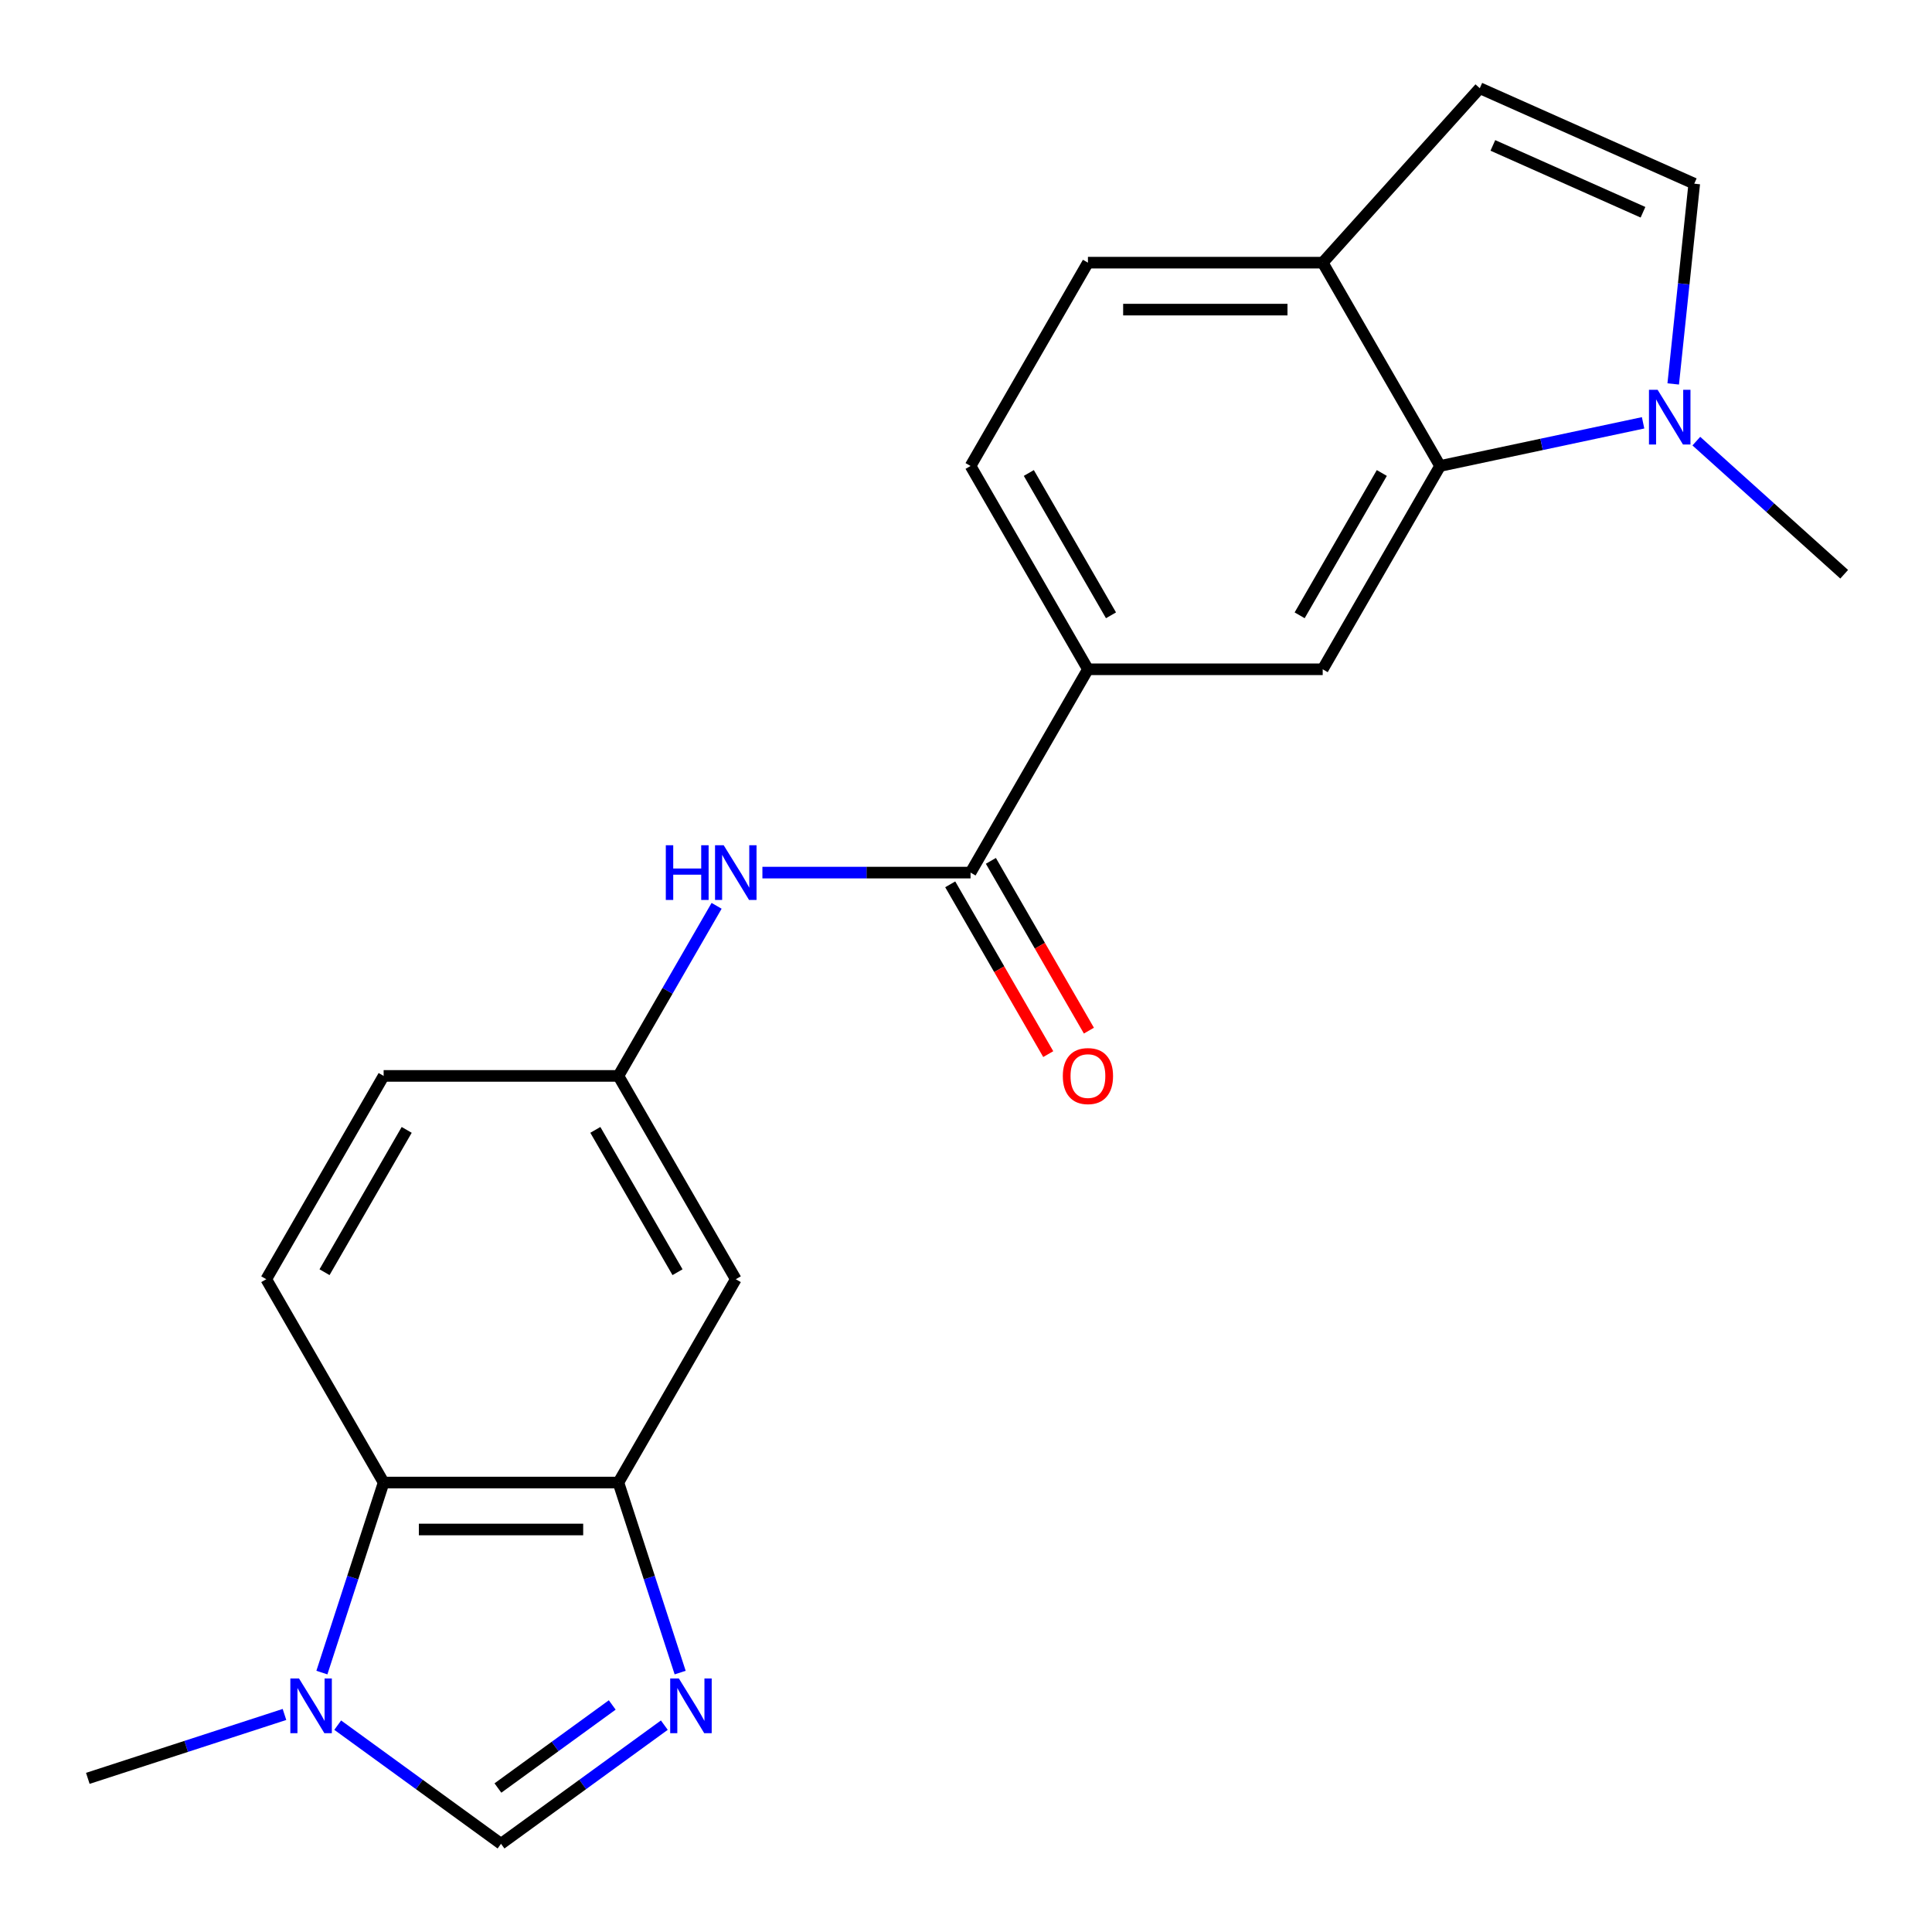 <?xml version='1.0' encoding='iso-8859-1'?>
<svg version='1.1' baseProfile='full'
              xmlns='http://www.w3.org/2000/svg'
                      xmlns:rdkit='http://www.rdkit.org/xml'
                      xmlns:xlink='http://www.w3.org/1999/xlink'
                  xml:space='preserve'
width='1000px' height='1000px' viewBox='0 0 1000 1000'>
<!-- END OF HEADER -->
<rect style='opacity:1.0;fill:#FFFFFF;stroke:none' width='1000' height='1000' x='0' y='0'> </rect>
<path class='bond-0' d='M 352.047,865.727 L 336.066,816.543' style='fill:none;fill-rule:evenodd;stroke:#0000FF;stroke-width:6px;stroke-linecap:butt;stroke-linejoin:miter;stroke-opacity:1' />
<path class='bond-0' d='M 336.066,816.543 L 320.085,767.359' style='fill:none;fill-rule:evenodd;stroke:#000000;stroke-width:6px;stroke-linecap:butt;stroke-linejoin:miter;stroke-opacity:1' />
<path class='bond-4' d='M 343.857,892.935 L 301.593,923.642' style='fill:none;fill-rule:evenodd;stroke:#0000FF;stroke-width:6px;stroke-linecap:butt;stroke-linejoin:miter;stroke-opacity:1' />
<path class='bond-4' d='M 301.593,923.642 L 259.328,954.349' style='fill:none;fill-rule:evenodd;stroke:#000000;stroke-width:6px;stroke-linecap:butt;stroke-linejoin:miter;stroke-opacity:1' />
<path class='bond-4' d='M 316.893,882.486 L 287.308,903.981' style='fill:none;fill-rule:evenodd;stroke:#0000FF;stroke-width:6px;stroke-linecap:butt;stroke-linejoin:miter;stroke-opacity:1' />
<path class='bond-4' d='M 287.308,903.981 L 257.723,925.476' style='fill:none;fill-rule:evenodd;stroke:#000000;stroke-width:6px;stroke-linecap:butt;stroke-linejoin:miter;stroke-opacity:1' />
<path class='bond-6' d='M 320.085,767.359 L 198.571,767.359' style='fill:none;fill-rule:evenodd;stroke:#000000;stroke-width:6px;stroke-linecap:butt;stroke-linejoin:miter;stroke-opacity:1' />
<path class='bond-6' d='M 301.858,791.661 L 216.798,791.661' style='fill:none;fill-rule:evenodd;stroke:#000000;stroke-width:6px;stroke-linecap:butt;stroke-linejoin:miter;stroke-opacity:1' />
<path class='bond-12' d='M 320.085,767.359 L 380.842,662.124' style='fill:none;fill-rule:evenodd;stroke:#000000;stroke-width:6px;stroke-linecap:butt;stroke-linejoin:miter;stroke-opacity:1' />
<path class='bond-1' d='M 745.384,241.187 L 684.627,346.422' style='fill:none;fill-rule:evenodd;stroke:#000000;stroke-width:6px;stroke-linecap:butt;stroke-linejoin:miter;stroke-opacity:1' />
<path class='bond-1' d='M 715.224,244.821 L 672.694,318.485' style='fill:none;fill-rule:evenodd;stroke:#000000;stroke-width:6px;stroke-linecap:butt;stroke-linejoin:miter;stroke-opacity:1' />
<path class='bond-2' d='M 745.384,241.187 L 797.925,230.02' style='fill:none;fill-rule:evenodd;stroke:#000000;stroke-width:6px;stroke-linecap:butt;stroke-linejoin:miter;stroke-opacity:1' />
<path class='bond-2' d='M 797.925,230.02 L 850.465,218.852' style='fill:none;fill-rule:evenodd;stroke:#0000FF;stroke-width:6px;stroke-linecap:butt;stroke-linejoin:miter;stroke-opacity:1' />
<path class='bond-24' d='M 745.384,241.187 L 684.627,135.953' style='fill:none;fill-rule:evenodd;stroke:#000000;stroke-width:6px;stroke-linecap:butt;stroke-linejoin:miter;stroke-opacity:1' />
<path class='bond-8' d='M 866.051,198.725 L 871.498,146.9' style='fill:none;fill-rule:evenodd;stroke:#0000FF;stroke-width:6px;stroke-linecap:butt;stroke-linejoin:miter;stroke-opacity:1' />
<path class='bond-8' d='M 871.498,146.9 L 876.945,95.075' style='fill:none;fill-rule:evenodd;stroke:#000000;stroke-width:6px;stroke-linecap:butt;stroke-linejoin:miter;stroke-opacity:1' />
<path class='bond-20' d='M 878.021,228.329 L 916.283,262.78' style='fill:none;fill-rule:evenodd;stroke:#0000FF;stroke-width:6px;stroke-linecap:butt;stroke-linejoin:miter;stroke-opacity:1' />
<path class='bond-20' d='M 916.283,262.78 L 954.545,297.232' style='fill:none;fill-rule:evenodd;stroke:#000000;stroke-width:6px;stroke-linecap:butt;stroke-linejoin:miter;stroke-opacity:1' />
<path class='bond-3' d='M 174.799,892.935 L 217.064,923.642' style='fill:none;fill-rule:evenodd;stroke:#0000FF;stroke-width:6px;stroke-linecap:butt;stroke-linejoin:miter;stroke-opacity:1' />
<path class='bond-3' d='M 217.064,923.642 L 259.328,954.349' style='fill:none;fill-rule:evenodd;stroke:#000000;stroke-width:6px;stroke-linecap:butt;stroke-linejoin:miter;stroke-opacity:1' />
<path class='bond-21' d='M 147.243,887.402 L 96.349,903.939' style='fill:none;fill-rule:evenodd;stroke:#0000FF;stroke-width:6px;stroke-linecap:butt;stroke-linejoin:miter;stroke-opacity:1' />
<path class='bond-21' d='M 96.349,903.939 L 45.455,920.475' style='fill:none;fill-rule:evenodd;stroke:#000000;stroke-width:6px;stroke-linecap:butt;stroke-linejoin:miter;stroke-opacity:1' />
<path class='bond-22' d='M 166.609,865.727 L 182.59,816.543' style='fill:none;fill-rule:evenodd;stroke:#0000FF;stroke-width:6px;stroke-linecap:butt;stroke-linejoin:miter;stroke-opacity:1' />
<path class='bond-22' d='M 182.59,816.543 L 198.571,767.359' style='fill:none;fill-rule:evenodd;stroke:#000000;stroke-width:6px;stroke-linecap:butt;stroke-linejoin:miter;stroke-opacity:1' />
<path class='bond-5' d='M 502.356,451.656 L 448.488,451.656' style='fill:none;fill-rule:evenodd;stroke:#000000;stroke-width:6px;stroke-linecap:butt;stroke-linejoin:miter;stroke-opacity:1' />
<path class='bond-5' d='M 448.488,451.656 L 394.62,451.656' style='fill:none;fill-rule:evenodd;stroke:#0000FF;stroke-width:6px;stroke-linecap:butt;stroke-linejoin:miter;stroke-opacity:1' />
<path class='bond-9' d='M 502.356,451.656 L 563.113,346.422' style='fill:none;fill-rule:evenodd;stroke:#000000;stroke-width:6px;stroke-linecap:butt;stroke-linejoin:miter;stroke-opacity:1' />
<path class='bond-16' d='M 491.833,457.732 L 517.201,501.67' style='fill:none;fill-rule:evenodd;stroke:#000000;stroke-width:6px;stroke-linecap:butt;stroke-linejoin:miter;stroke-opacity:1' />
<path class='bond-16' d='M 517.201,501.67 L 542.568,545.608' style='fill:none;fill-rule:evenodd;stroke:#FF0000;stroke-width:6px;stroke-linecap:butt;stroke-linejoin:miter;stroke-opacity:1' />
<path class='bond-16' d='M 512.88,445.58 L 538.247,489.518' style='fill:none;fill-rule:evenodd;stroke:#000000;stroke-width:6px;stroke-linecap:butt;stroke-linejoin:miter;stroke-opacity:1' />
<path class='bond-16' d='M 538.247,489.518 L 563.615,533.457' style='fill:none;fill-rule:evenodd;stroke:#FF0000;stroke-width:6px;stroke-linecap:butt;stroke-linejoin:miter;stroke-opacity:1' />
<path class='bond-14' d='M 198.571,767.359 L 137.814,662.124' style='fill:none;fill-rule:evenodd;stroke:#000000;stroke-width:6px;stroke-linecap:butt;stroke-linejoin:miter;stroke-opacity:1' />
<path class='bond-7' d='M 684.627,346.422 L 563.113,346.422' style='fill:none;fill-rule:evenodd;stroke:#000000;stroke-width:6px;stroke-linecap:butt;stroke-linejoin:miter;stroke-opacity:1' />
<path class='bond-25' d='M 876.945,95.075 L 765.936,45.651' style='fill:none;fill-rule:evenodd;stroke:#000000;stroke-width:6px;stroke-linecap:butt;stroke-linejoin:miter;stroke-opacity:1' />
<path class='bond-25' d='M 850.408,109.863 L 772.702,75.266' style='fill:none;fill-rule:evenodd;stroke:#000000;stroke-width:6px;stroke-linecap:butt;stroke-linejoin:miter;stroke-opacity:1' />
<path class='bond-17' d='M 563.113,346.422 L 502.356,241.187' style='fill:none;fill-rule:evenodd;stroke:#000000;stroke-width:6px;stroke-linecap:butt;stroke-linejoin:miter;stroke-opacity:1' />
<path class='bond-17' d='M 575.047,318.485 L 532.517,244.821' style='fill:none;fill-rule:evenodd;stroke:#000000;stroke-width:6px;stroke-linecap:butt;stroke-linejoin:miter;stroke-opacity:1' />
<path class='bond-10' d='M 370.913,468.854 L 345.499,512.872' style='fill:none;fill-rule:evenodd;stroke:#0000FF;stroke-width:6px;stroke-linecap:butt;stroke-linejoin:miter;stroke-opacity:1' />
<path class='bond-10' d='M 345.499,512.872 L 320.085,556.89' style='fill:none;fill-rule:evenodd;stroke:#000000;stroke-width:6px;stroke-linecap:butt;stroke-linejoin:miter;stroke-opacity:1' />
<path class='bond-11' d='M 765.936,45.651 L 684.627,135.953' style='fill:none;fill-rule:evenodd;stroke:#000000;stroke-width:6px;stroke-linecap:butt;stroke-linejoin:miter;stroke-opacity:1' />
<path class='bond-15' d='M 380.842,662.124 L 320.085,556.89' style='fill:none;fill-rule:evenodd;stroke:#000000;stroke-width:6px;stroke-linecap:butt;stroke-linejoin:miter;stroke-opacity:1' />
<path class='bond-15' d='M 350.682,658.491 L 308.152,584.827' style='fill:none;fill-rule:evenodd;stroke:#000000;stroke-width:6px;stroke-linecap:butt;stroke-linejoin:miter;stroke-opacity:1' />
<path class='bond-13' d='M 684.627,135.953 L 563.113,135.953' style='fill:none;fill-rule:evenodd;stroke:#000000;stroke-width:6px;stroke-linecap:butt;stroke-linejoin:miter;stroke-opacity:1' />
<path class='bond-13' d='M 666.4,160.256 L 581.34,160.256' style='fill:none;fill-rule:evenodd;stroke:#000000;stroke-width:6px;stroke-linecap:butt;stroke-linejoin:miter;stroke-opacity:1' />
<path class='bond-23' d='M 137.814,662.124 L 198.571,556.89' style='fill:none;fill-rule:evenodd;stroke:#000000;stroke-width:6px;stroke-linecap:butt;stroke-linejoin:miter;stroke-opacity:1' />
<path class='bond-23' d='M 167.975,658.491 L 210.504,584.827' style='fill:none;fill-rule:evenodd;stroke:#000000;stroke-width:6px;stroke-linecap:butt;stroke-linejoin:miter;stroke-opacity:1' />
<path class='bond-19' d='M 320.085,556.89 L 198.571,556.89' style='fill:none;fill-rule:evenodd;stroke:#000000;stroke-width:6px;stroke-linecap:butt;stroke-linejoin:miter;stroke-opacity:1' />
<path class='bond-18' d='M 502.356,241.187 L 563.113,135.953' style='fill:none;fill-rule:evenodd;stroke:#000000;stroke-width:6px;stroke-linecap:butt;stroke-linejoin:miter;stroke-opacity:1' />
<path  class='atom-0' d='M 351.375 868.765
L 360.655 883.765
Q 361.575 885.245, 363.055 887.925
Q 364.535 890.605, 364.615 890.765
L 364.615 868.765
L 368.375 868.765
L 368.375 897.085
L 364.495 897.085
L 354.535 880.685
Q 353.375 878.765, 352.135 876.565
Q 350.935 874.365, 350.575 873.685
L 350.575 897.085
L 346.895 897.085
L 346.895 868.765
L 351.375 868.765
' fill='#0000FF'/>
<path  class='atom-3' d='M 857.983 201.763
L 867.263 216.763
Q 868.183 218.243, 869.663 220.923
Q 871.143 223.603, 871.223 223.763
L 871.223 201.763
L 874.983 201.763
L 874.983 230.083
L 871.103 230.083
L 861.143 213.683
Q 859.983 211.763, 858.743 209.563
Q 857.543 207.363, 857.183 206.683
L 857.183 230.083
L 853.503 230.083
L 853.503 201.763
L 857.983 201.763
' fill='#0000FF'/>
<path  class='atom-4' d='M 154.761 868.765
L 164.041 883.765
Q 164.961 885.245, 166.441 887.925
Q 167.921 890.605, 168.001 890.765
L 168.001 868.765
L 171.761 868.765
L 171.761 897.085
L 167.881 897.085
L 157.921 880.685
Q 156.761 878.765, 155.521 876.565
Q 154.321 874.365, 153.961 873.685
L 153.961 897.085
L 150.281 897.085
L 150.281 868.765
L 154.761 868.765
' fill='#0000FF'/>
<path  class='atom-11' d='M 344.622 437.496
L 348.462 437.496
L 348.462 449.536
L 362.942 449.536
L 362.942 437.496
L 366.782 437.496
L 366.782 465.816
L 362.942 465.816
L 362.942 452.736
L 348.462 452.736
L 348.462 465.816
L 344.622 465.816
L 344.622 437.496
' fill='#0000FF'/>
<path  class='atom-11' d='M 374.582 437.496
L 383.862 452.496
Q 384.782 453.976, 386.262 456.656
Q 387.742 459.336, 387.822 459.496
L 387.822 437.496
L 391.582 437.496
L 391.582 465.816
L 387.702 465.816
L 377.742 449.416
Q 376.582 447.496, 375.342 445.296
Q 374.142 443.096, 373.782 442.416
L 373.782 465.816
L 370.102 465.816
L 370.102 437.496
L 374.582 437.496
' fill='#0000FF'/>
<path  class='atom-17' d='M 550.113 556.97
Q 550.113 550.17, 553.473 546.37
Q 556.833 542.57, 563.113 542.57
Q 569.393 542.57, 572.753 546.37
Q 576.113 550.17, 576.113 556.97
Q 576.113 563.85, 572.713 567.77
Q 569.313 571.65, 563.113 571.65
Q 556.873 571.65, 553.473 567.77
Q 550.113 563.89, 550.113 556.97
M 563.113 568.45
Q 567.433 568.45, 569.753 565.57
Q 572.113 562.65, 572.113 556.97
Q 572.113 551.41, 569.753 548.61
Q 567.433 545.77, 563.113 545.77
Q 558.793 545.77, 556.433 548.57
Q 554.113 551.37, 554.113 556.97
Q 554.113 562.69, 556.433 565.57
Q 558.793 568.45, 563.113 568.45
' fill='#FF0000'/>
</svg>
